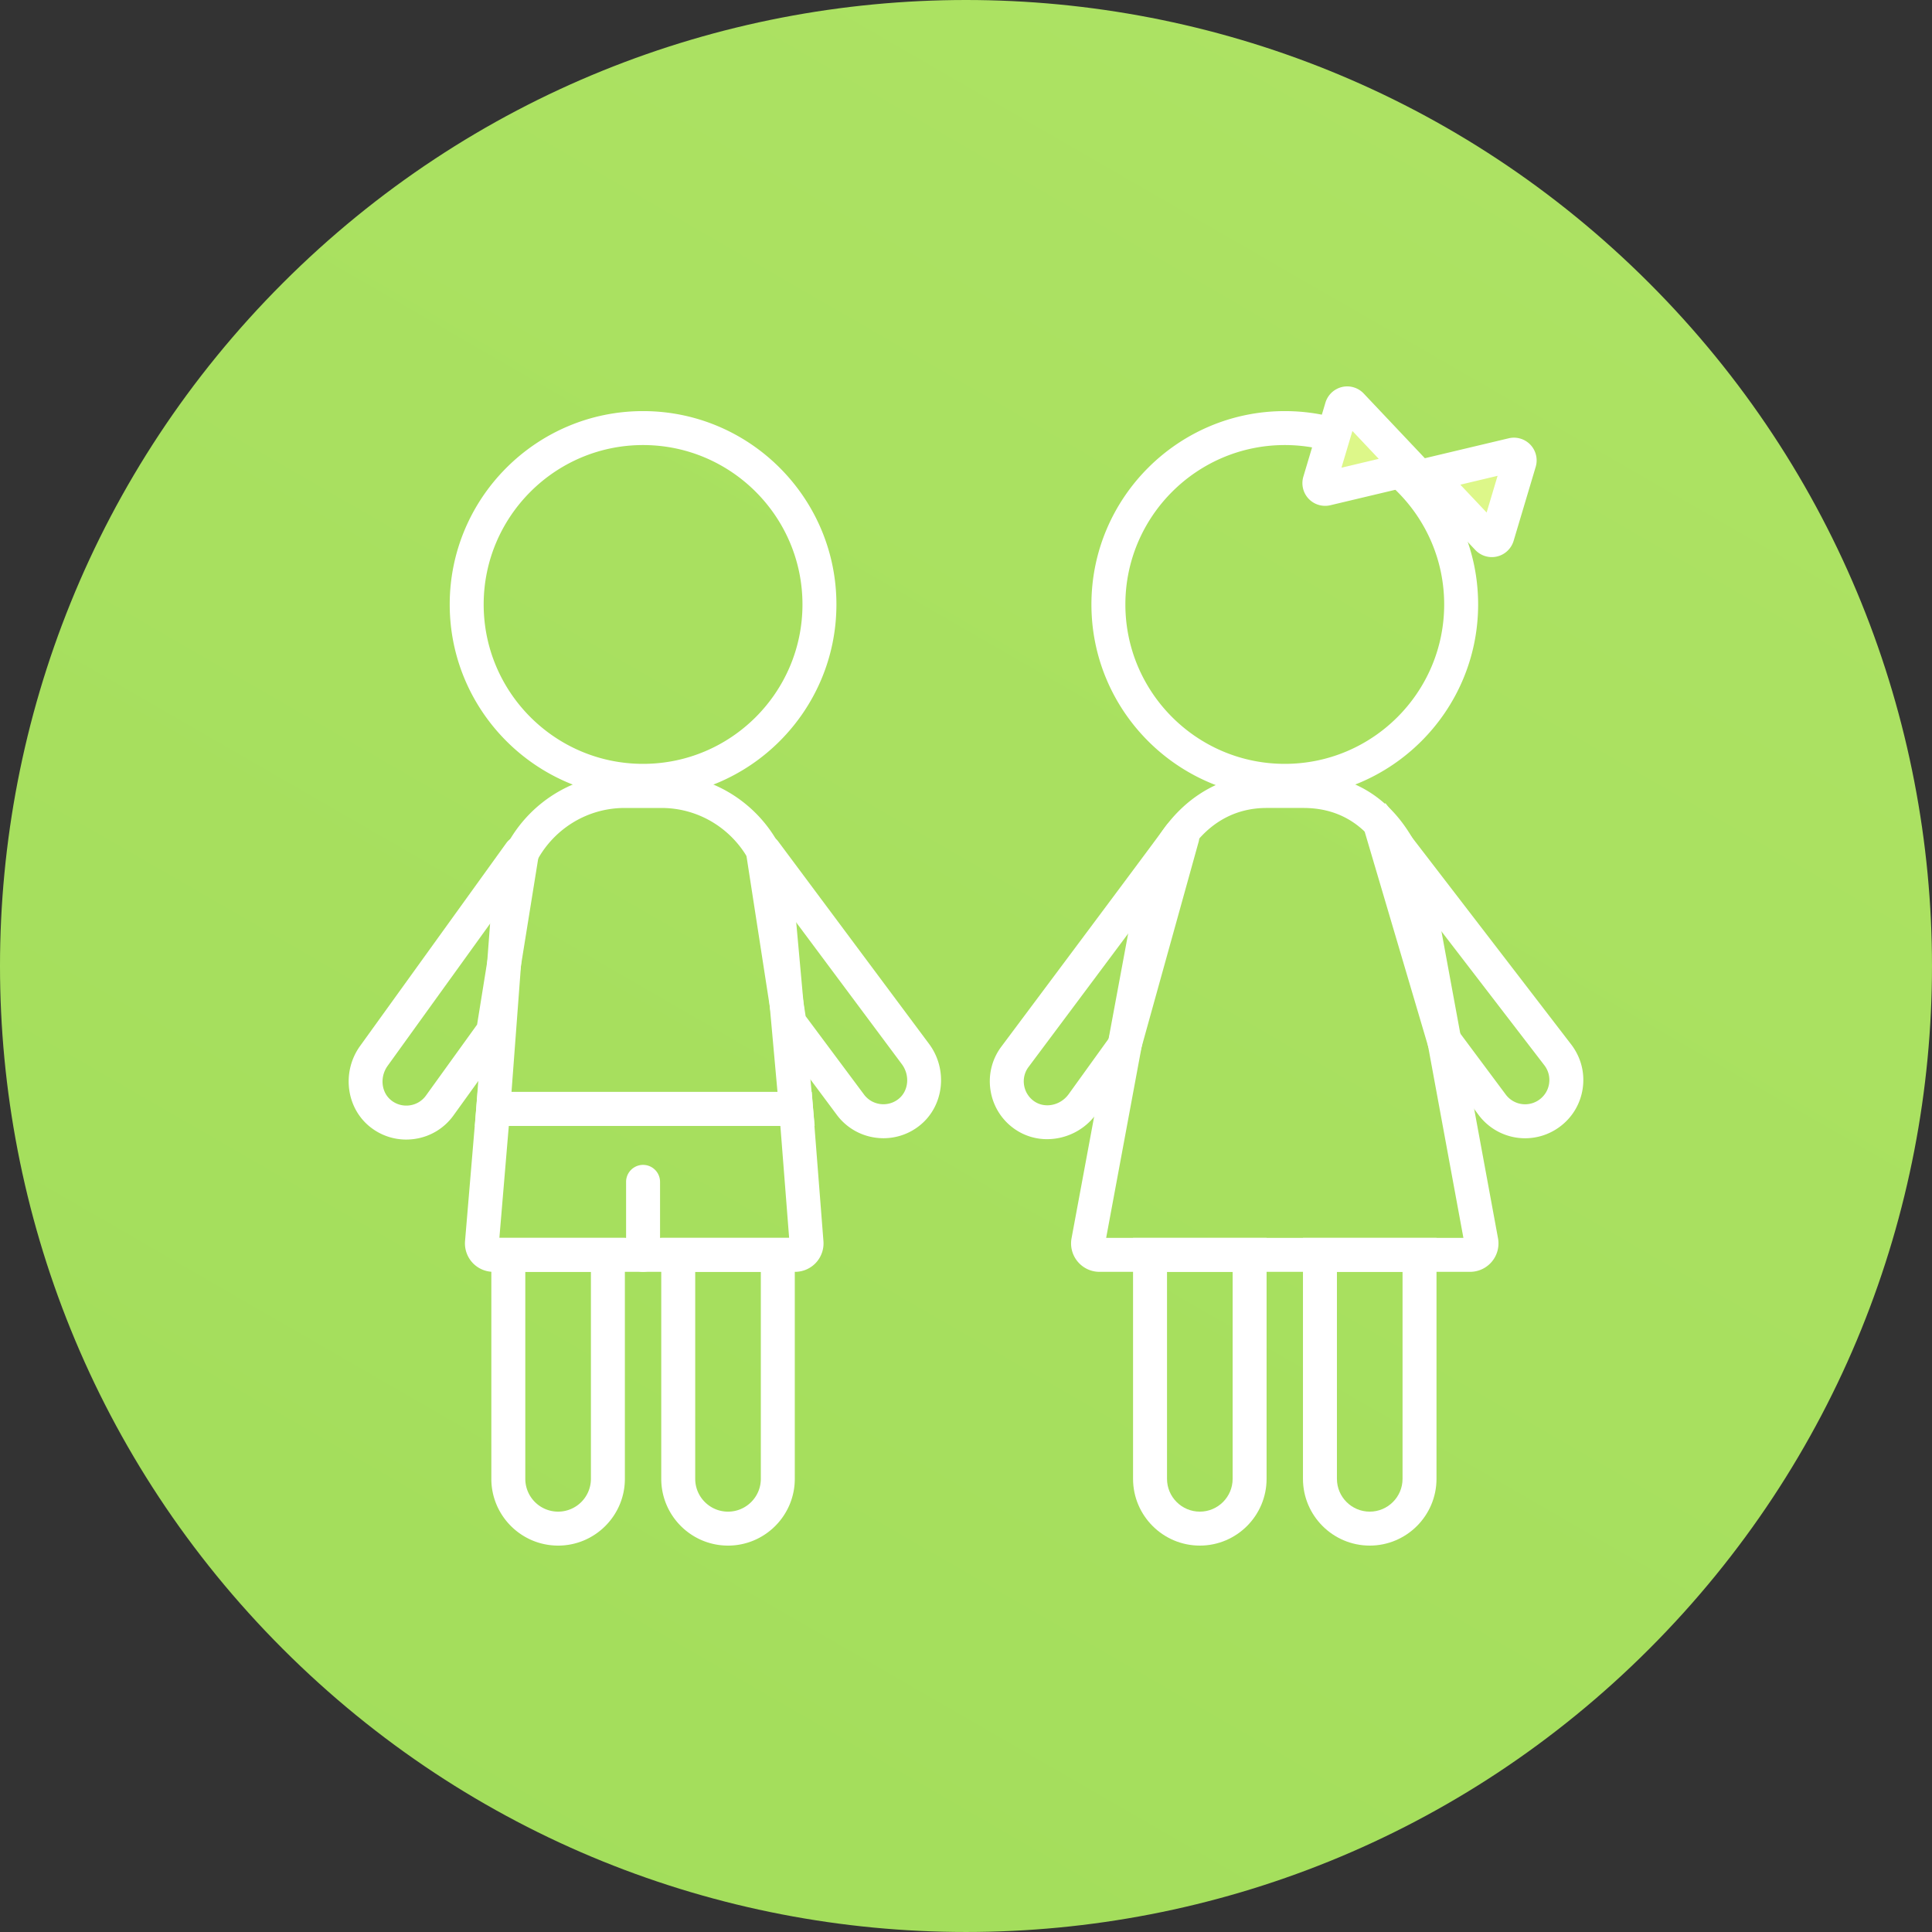 <?xml version="1.0" encoding="UTF-8"?> <svg xmlns="http://www.w3.org/2000/svg" width="80mm" height="80mm" viewBox="0 0 226.772 226.772"><rect x="0" y="0" width="226.772" height="226.772" fill="#333333" stroke="none"/><defs><style>.cls-1{fill:#fff}.cls-2{fill:#ddf789}.cls-3{fill:none}</style><linearGradient id="_名称未設定グラデーション_5" x1="5544.953" y1="-7133.163" x2="3888.868" y2="-6689.416" gradientTransform="rotate(-45 10559.48 1721.264)" gradientUnits="userSpaceOnUse"><stop offset="0" stop-color="#ddf789"></stop><stop offset="1" stop-color="#96d851"></stop></linearGradient></defs><path d="M193.561 33.21c44.28 44.28 44.28 116.072.001 160.351-44.28 44.28-116.072 44.28-160.352 0-44.28-44.279-44.28-116.07 0-160.351 44.28-44.28 116.072-44.28 160.351 0z" fill="url(#_名称未設定グラデーション_5)" id="_レイヤー_1"></path><g id="_レイヤー_2"><path class="cls-1" d="M122.909 133.712a6.611 6.611 0 0 1-3.717-1.125 6.778 6.778 0 0 1-2.903-4.464 6.777 6.777 0 0 1 1.183-5.189c.021-.028 5.536-7.405 10.78-14.432l1.597 1.192-1.597-1.192a3915.34 3915.34 0 0 0 8.607-11.562 2.163 2.163 0 0 1 2.689-.663 2.171 2.171 0 0 1 1.144 2.533l-6.903 24.844-5.116 7.101a7.128 7.128 0 0 1-5.764 2.957zm11.332-26.573l-2.795 3.746c-5.245 7.03-10.76 14.408-10.76 14.408a2.803 2.803 0 0 0-.473 2.133 2.824 2.824 0 0 0 1.21 1.86c1.26.85 3.061.464 4.016-.86l4.7-6.525 4.102-14.762zm5.827-7.835l-.003.004.003-.004zm38.942 34.302a6.813 6.813 0 0 1-5.472-2.757l-5.86-7.865-8.02-27.138 2.967-1.563 1.053 1.332c1.632 2.108 20.605 26.8 20.796 27.05 1.108 1.486 1.562 3.286 1.299 5.091s-1.215 3.4-2.678 4.49a6.82 6.82 0 0 1-4.085 1.36zm-7.711-12.434l5.436 7.296a2.832 2.832 0 0 0 3.571.836c.142-.072.278-.157.404-.252.613-.456 1.01-1.12 1.119-1.872s-.08-1.5-.533-2.11c-.114-.148-8.285-10.783-14.372-18.7l4.375 14.802zm-20.496-27.528c-12.514 0-22.695-10.181-22.695-22.695s10.181-22.695 22.695-22.695 22.695 10.18 22.695 22.695-10.18 22.695-22.695 22.695zm0-41.405c-10.316 0-18.71 8.394-18.71 18.71s8.394 18.71 18.71 18.71 18.71-8.394 18.71-18.71-8.394-18.71-18.71-18.71z"></path><path class="cls-3" d="M172.548 147.292h-43.49a1.345 1.345 0 0 1-1.322-1.591l7.28-39.194c1.216-7.39 6.118-13.664 13.664-13.664h4.304c7.547 0 11.962 5.484 13.664 13.664l7.223 39.196a1.345 1.345 0 0 1-1.323 1.589z"></path><path class="cls-1" d="M172.548 149.284h-43.49c-.995 0-1.93-.439-2.567-1.204s-.897-1.765-.715-2.743l7.281-39.194c1.5-9.131 7.782-15.293 15.623-15.293h4.304c8.023 0 13.569 5.416 15.615 15.25l7.232 39.241a3.331 3.331 0 0 1-.717 2.741 3.331 3.331 0 0 1-2.566 1.202zm-.637-3.22zm-42.074-.765h41.933l-7.082-38.431c-1.137-5.465-4.1-12.032-11.704-12.032h-4.304c-7.178 0-10.787 6.46-11.697 11.994l-7.146 38.469z"></path><path class="cls-1" d="M140.831 181.417c-4.321 0-7.837-3.516-7.837-7.837V145.3h15.674v28.281c0 4.321-3.515 7.837-7.837 7.837zm-3.851-32.133v24.296c0 2.124 1.727 3.852 3.851 3.852s3.852-1.728 3.852-3.852v-24.296h-7.703zm23.795 32.133c-4.321 0-7.837-3.516-7.837-7.837V145.3h15.674v28.281c0 4.321-3.516 7.837-7.837 7.837zm-3.851-32.133v24.296c0 2.124 1.727 3.852 3.85 3.852s3.852-1.728 3.852-3.852v-24.296h-7.702z"></path><path class="cls-2" d="M155.981 57.296l9.668-2.3-6.825-7.222a.844.844 0 0 0-1.422.338l-2.425 8.121a.844.844 0 0 0 1.004 1.063z"></path><path class="cls-1" d="M155.54 59.375a2.674 2.674 0 0 1-1.94-.835 2.672 2.672 0 0 1-.616-2.595l2.593-8.687a2.676 2.676 0 0 1 1.94-1.831c.92-.221 1.9.073 2.551.762l9.4 9.948-13.315 3.166a2.652 2.652 0 0 1-.613.072zm3.202-8.786l-1.286 4.307 4.374-1.04-3.088-3.267z"></path><path class="cls-2" d="M167.59 55.751l6.824 7.223a.844.844 0 0 0 1.422-.338l2.425-8.122a.844.844 0 0 0-1.004-1.062l-9.668 2.299z"></path><path class="cls-1" d="M175.11 65.392a2.672 2.672 0 0 1-1.941-.835l-9.399-9.946 13.315-3.166c.926-.22 1.903.073 2.555.764s.887 1.684.614 2.593l-2.593 8.688a2.674 2.674 0 0 1-2.55 1.902zm.955-3.573l.002.002-.002-.002zm-4.656-4.928l3.087 3.267 1.286-4.307-4.373 1.04zM47.674 133.758a6.773 6.773 0 0 1-4.143-1.415c-2.898-2.222-3.465-6.517-1.262-9.573L59.43 98.952a2.099 2.099 0 0 1 2.513-.714 2.098 2.098 0 0 1 1.273 2.277l-3.433 21.312-6.55 9.093a6.776 6.776 0 0 1-4.55 2.764c-.337.05-.674.074-1.01.074zm5.219-18.915l-7.39 10.257c-.956 1.326-.752 3.156.454 4.081a2.83 2.83 0 0 0 2.147.56A2.821 2.821 0 0 0 50 128.59l6-8.326 2.018-12.532-5.124 7.112zM103.71 133.6c-.3 0-.6-.02-.902-.059a6.777 6.777 0 0 1-4.592-2.692l-7.441-9.988-3.177-20.522a2.09 2.09 0 0 1 1.26-2.252 2.09 2.09 0 0 1 2.49.681l17.7 23.758c2.25 3.02 1.753 7.323-1.11 9.592a6.773 6.773 0 0 1-4.228 1.482zm-9.148-14.326l6.85 9.194a2.82 2.82 0 0 0 1.912 1.12c.766.1 1.529-.11 2.139-.593 1.19-.944 1.366-2.778.39-4.088l-13.151-17.651 1.86 12.018zm-3.026-19.547l.001.005v-.005zM75.48 93.644c-12.513 0-22.694-10.181-22.694-22.695s10.18-22.695 22.695-22.695 22.695 10.18 22.695 22.695-10.18 22.695-22.695 22.695zm0-41.405c-10.316 0-18.708 8.394-18.708 18.71s8.392 18.71 18.709 18.71 18.71-8.394 18.71-18.71-8.394-18.71-18.71-18.71z"></path><path class="cls-3" d="M93.44 130.157H57.891l1.774-23.65c0-7.547 6.118-13.664 13.664-13.664h4.304c7.547 0 13.664 6.117 13.664 13.664l2.143 23.65z"></path><path class="cls-1" d="M95.622 132.15H55.743l1.93-25.72c.041-8.598 7.049-15.58 15.656-15.58h4.304c8.602 0 15.606 6.973 15.657 15.564l2.332 25.736zm-35.583-3.986h31.22l-1.955-21.657c0-6.436-5.235-11.671-11.67-11.671h-4.305c-6.436 0-11.671 5.235-11.671 11.67l-.005.15-1.614 21.508zm5.471 53.253c-4.322 0-7.838-3.516-7.838-7.837V145.3h15.674v28.281c0 4.321-3.515 7.837-7.837 7.837zm-3.852-32.133v24.296a3.855 3.855 0 0 0 3.85 3.852h.001a3.855 3.855 0 0 0 3.851-3.852v-24.296h-7.702zm23.795 32.133c-4.321 0-7.837-3.516-7.837-7.837V145.3H93.29v28.281c0 4.321-3.516 7.837-7.837 7.837zm-3.851-32.133v24.296c0 2.124 1.727 3.852 3.85 3.852s3.852-1.728 3.852-3.852v-24.296h-7.702z"></path><path class="cls-3" d="M93.325 147.292H57.912a1.345 1.345 0 0 1-1.34-1.459l1.319-15.676h35.55l1.225 15.684a1.345 1.345 0 0 1-1.34 1.45z"></path><path class="cls-1" d="M93.325 149.284H57.912a3.348 3.348 0 0 1-2.458-1.078 3.348 3.348 0 0 1-.869-2.54l1.474-17.502h39.224l1.37 17.522c.073.925-.247 1.846-.877 2.527s-1.523 1.071-2.45 1.071zm-.645-3.287zm-34.064-.698h34.01l-1.029-13.15H59.723l-1.107 13.15z"></path><path class="cls-1" d="M75.48 149.284c-1.1 0-1.992-.892-1.992-1.992v-8.568a1.993 1.993 0 1 1 3.986 0v8.568c0 1.1-.892 1.992-1.993 1.992z"></path></g></svg> 